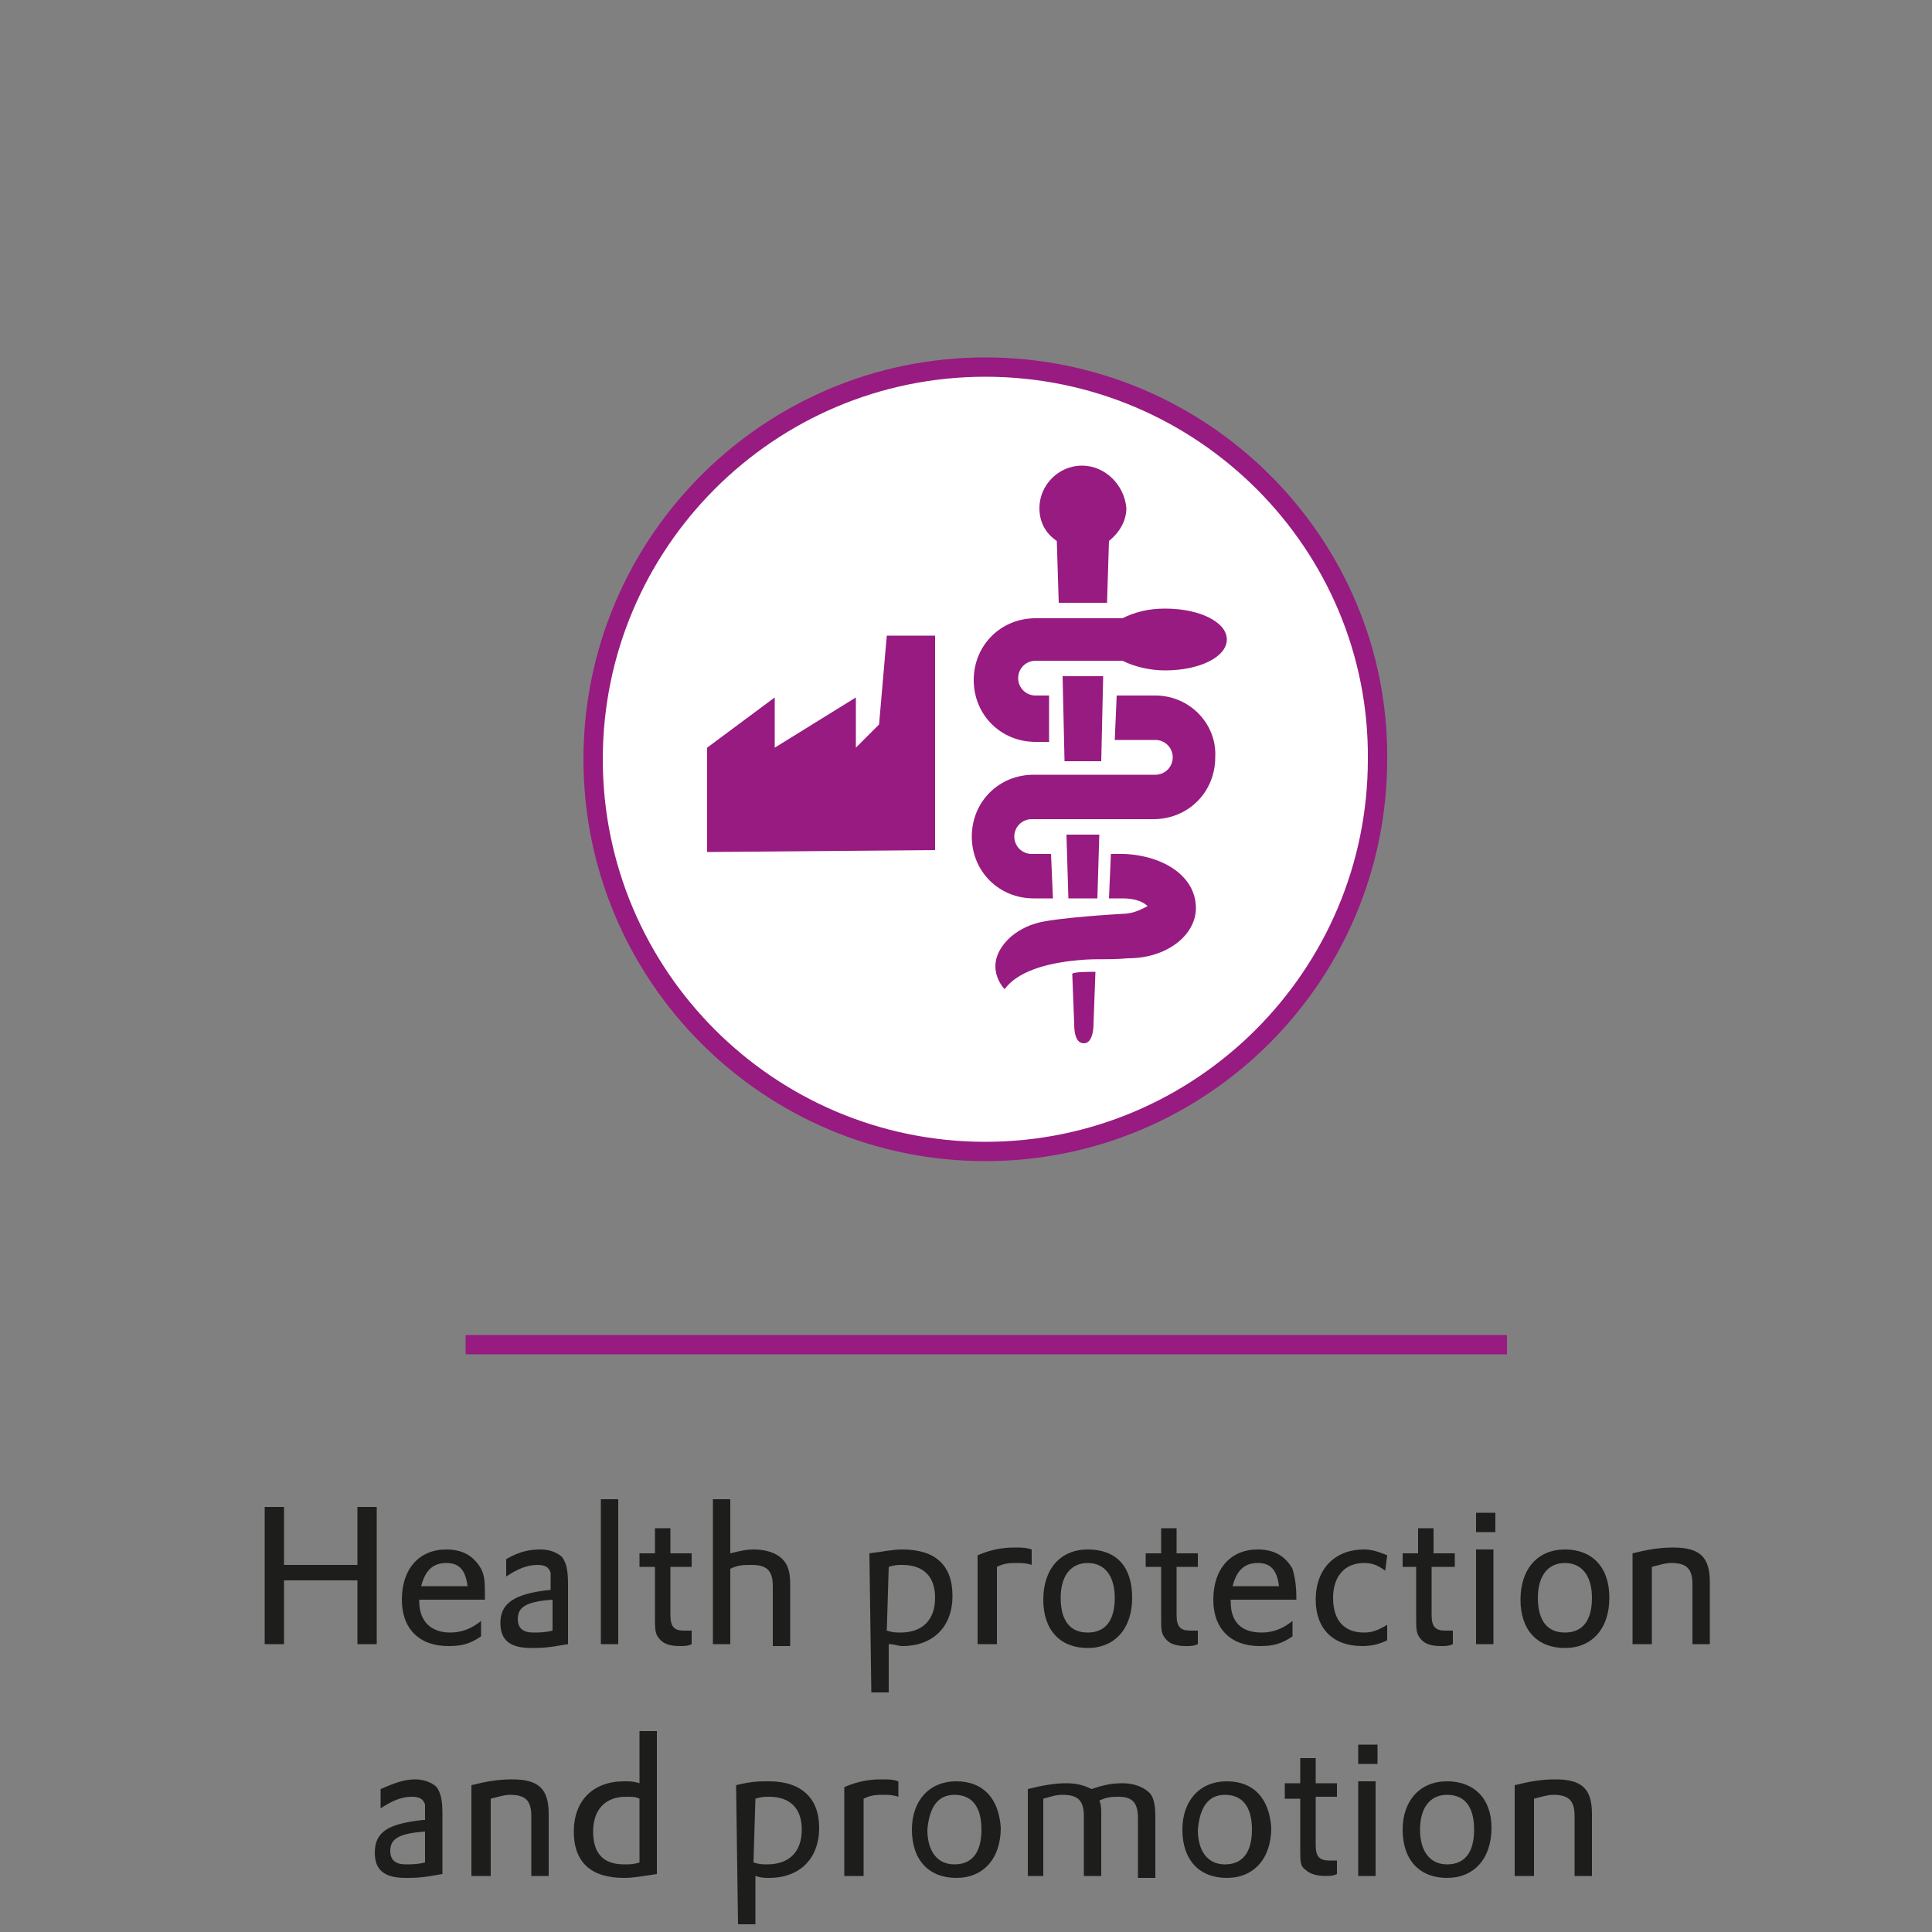 <?xml version="1.0" encoding="utf-8"?>
<!-- Generator: Adobe Illustrator 27.8.0, SVG Export Plug-In . SVG Version: 6.00 Build 0)  -->
<svg version="1.1" id="Ebene_1" xmlns="http://www.w3.org/2000/svg" xmlns:xlink="http://www.w3.org/1999/xlink" x="0px" y="0px"
	 viewBox="0 0 100 100" enable-background="new 0 0 100 100" xml:space="preserve">
<rect x="0" y="0" width="100" height="100" fill="#808080" stroke="none"/>
<line fill="none" stroke="#971B80" stroke-miterlimit="10" x1="24.1" y1="69.6" x2="78" y2="69.6"/>
<g>
	<g>
		<defs>
			<rect id="SVGID_1_" x="1.4" y="18.5" width="99.2" height="81.1"/>
		</defs>
		<clipPath id="SVGID_00000097490579586324874270000009647020380225710746_">
			<use xlink:href="#SVGID_1_"  overflow="visible"/>
		</clipPath>
		<path clip-path="url(#SVGID_00000097490579586324874270000009647020380225710746_)" fill="#FFFFFF" d="M51,19
			c-11.2,0-20.3,9.1-20.3,20.3S39.8,59.6,51,59.6s20.3-9.1,20.3-20.3C71.4,28.2,62.3,19,51,19"/>
	</g>
	<g>
		<defs>
			<rect id="SVGID_00000125564372285348958000000015840316594189344154_" x="1.4" y="18.5" width="99.2" height="81.1"/>
		</defs>
		<clipPath id="SVGID_00000170990211211183086590000003230433618930673570_">
			<use xlink:href="#SVGID_00000125564372285348958000000015840316594189344154_"  overflow="visible"/>
		</clipPath>
		
			<path clip-path="url(#SVGID_00000170990211211183086590000003230433618930673570_)" fill="none" stroke="#971B80" stroke-miterlimit="10" d="
			M51,19c-11.2,0-20.3,9.1-20.3,20.3S39.8,59.6,51,59.6s20.3-9.1,20.3-20.3C71.4,28.2,62.3,19,51,19z"/>
	</g>
</g>
<polygon fill="#971B80" points="48.4,32.9 45.9,32.9 45.5,37.5 44.3,38.7 44.3,36.1 40.1,38.7 40.1,36.1 36.6,38.7 36.6,44.1 
	48.4,44 "/>
<g>
	<g>
		<defs>
			<rect id="SVGID_00000042698873249292135100000014388991962949263764_" x="1.4" y="18.5" width="99.2" height="81.1"/>
		</defs>
		<clipPath id="SVGID_00000044146595750295895610000006998814794051990403_">
			<use xlink:href="#SVGID_00000042698873249292135100000014388991962949263764_"  overflow="visible"/>
		</clipPath>
		<path clip-path="url(#SVGID_00000044146595750295895610000006998814794051990403_)" fill="#971B80" d="M59.8,36h-2l-0.1,2.3h2.1
			c0.5,0,0.9,0.4,0.9,0.9s-0.4,0.9-0.9,0.9h-6.3c-1.8,0-3.2,1.4-3.2,3.2s1.4,3.2,3.2,3.2h1l-0.1-2.3h-1c-0.5,0-0.9-0.4-0.9-0.9
			s0.4-0.9,0.9-0.9H55l0,0h4.7c1.8,0,3.2-1.4,3.2-3.2C63,37.5,61.6,36,59.8,36"/>
	</g>
	<g>
		<defs>
			<rect id="SVGID_00000032625775176629865760000017705482038459900604_" x="1.4" y="18.5" width="99.2" height="81.1"/>
		</defs>
		<clipPath id="SVGID_00000040570925723039960580000017200443359144519081_">
			<use xlink:href="#SVGID_00000032625775176629865760000017705482038459900604_"  overflow="visible"/>
		</clipPath>
		<path clip-path="url(#SVGID_00000040570925723039960580000017200443359144519081_)" fill="#971B80" d="M60.3,31.5
			c-0.9,0-1.6,0.2-2.2,0.5h-4.5c-1.8,0-3.2,1.4-3.2,3.2s1.4,3.2,3.2,3.2h0.7l0-2.4h-0.7c-0.5,0-0.9-0.4-0.9-0.9s0.4-0.9,0.9-0.9h4.5
			c0.6,0.3,1.4,0.5,2.2,0.5c1.8,0,3.2-0.7,3.2-1.6C63.5,32.2,62.1,31.5,60.3,31.5"/>
	</g>
	<g>
		<defs>
			<rect id="SVGID_00000058588912128548071870000003149128602112003720_" x="1.4" y="18.5" width="99.2" height="81.1"/>
		</defs>
		<clipPath id="SVGID_00000142164975810504228070000002605985474637918887_">
			<use xlink:href="#SVGID_00000058588912128548071870000003149128602112003720_"  overflow="visible"/>
		</clipPath>
		<path clip-path="url(#SVGID_00000142164975810504228070000002605985474637918887_)" fill="#971B80" d="M58.2,44.2L58.2,44.2h-0.7
			l-0.1,2.3h0.7l0,0c0.7,0,1.1,0.2,1.3,0.4c-0.2,0.1-0.7,0.4-1.3,0.4c0,0-3.6,0.2-4.5,0.5c-0.7,0.2-1.2,0.6-1.4,0.8
			C50.8,50,52,51.2,52,51.2c0.8-1.1,2.7-1.4,3.8-1.5c1-0.1,1.4,0,2.6-0.1c2,0,3.5-1.2,3.5-2.6C61.9,45.4,60.3,44.3,58.2,44.2"/>
	</g>
</g>
<polygon fill="#971B80" points="55.2,43.2 55.3,46.5 56.8,46.5 56.9,43.2 "/>
<g>
	<g>
		<defs>
			<rect id="SVGID_00000045579031082748252920000008024524205285584533_" x="1.4" y="18.5" width="99.2" height="81.1"/>
		</defs>
		<clipPath id="SVGID_00000154409748576611919590000015251960319884939653_">
			<use xlink:href="#SVGID_00000045579031082748252920000008024524205285584533_"  overflow="visible"/>
		</clipPath>
		<path clip-path="url(#SVGID_00000154409748576611919590000015251960319884939653_)" fill="#971B80" d="M55.5,50.4l0.1,2.6
			c0,0.5,0.1,1,0.5,1s0.5-0.6,0.5-1l0.1-2.7C56.4,50.3,55.6,50.3,55.5,50.4"/>
	</g>
	<g>
		<defs>
			<rect id="SVGID_00000008870042175316616220000001931209476281058746_" x="1.4" y="18.5" width="99.2" height="81.1"/>
		</defs>
		<clipPath id="SVGID_00000040547992359511333290000014457052107146685838_">
			<use xlink:href="#SVGID_00000008870042175316616220000001931209476281058746_"  overflow="visible"/>
		</clipPath>
		<path clip-path="url(#SVGID_00000040547992359511333290000014457052107146685838_)" fill="#971B80" d="M56,24.1
			c-1.2,0-2.2,1-2.2,2.2c0,0.7,0.3,1.3,0.9,1.7l0.1,3.2h2.5l0.1-3.2c0.5-0.4,0.9-1,0.9-1.7C58.2,25.1,57.2,24.1,56,24.1"/>
	</g>
</g>
<polygon fill="#971B80" points="55,35 55.1,39.4 57,39.4 57.1,35 "/>
<g>
	<g>
		<defs>
			<rect id="SVGID_00000084505629131343884950000013827746367044631680_" x="1.4" y="18.5" width="99.2" height="81.1"/>
		</defs>
		<clipPath id="SVGID_00000067938728711046949130000016168932665884688826_">
			<use xlink:href="#SVGID_00000084505629131343884950000013827746367044631680_"  overflow="visible"/>
		</clipPath>
		<path clip-path="url(#SVGID_00000067938728711046949130000016168932665884688826_)" fill="#1D1D1B" d="M78.5,97.1h0.9v-4
			c0.4-0.1,0.7-0.2,1-0.2c0.8,0,1.1,0.3,1.1,1.1v3.1h0.9v-3.2c0-1.3-0.5-1.8-1.9-1.8c-0.7,0-1.3,0.1-2.1,0.3v4.7H78.5z M74.9,92.9
			c0.9,0,1.4,0.6,1.4,1.8c0,1.2-0.5,1.8-1.4,1.8c-0.9,0-1.4-0.7-1.4-1.8S74,92.9,74.9,92.9 M74.9,92.2c-1.4,0-2.3,1-2.3,2.5
			c0,1.6,0.9,2.5,2.3,2.5c1.4,0,2.3-1,2.3-2.6C77.2,93.1,76.3,92.2,74.9,92.2 M70.3,91.3h1v-1h-1V91.3z M70.3,97.1h0.9v-4.9h-0.9
			V97.1z M66.5,93.1h0.8v2.6c0,0.7,0,0.9,0.3,1.1c0.2,0.2,0.6,0.3,1,0.3c0.2,0,0.4,0,0.6-0.1v-0.7c-0.2,0-0.2,0-0.4,0
			c-0.5,0-0.7-0.2-0.7-0.8V93h1.1v-0.7h-1.1V91h-0.8v1.3h-0.8V93.1z M63.4,92.9c0.9,0,1.4,0.6,1.4,1.8c0,1.2-0.5,1.8-1.4,1.8
			c-0.9,0-1.4-0.7-1.4-1.8C62.1,93.6,62.5,92.9,63.4,92.9 M63.5,92.2c-1.4,0-2.3,1-2.3,2.5c0,1.6,0.9,2.5,2.3,2.5
			c1.4,0,2.3-1,2.3-2.6C65.7,93.1,64.9,92.2,63.5,92.2 M53.1,97.1H54v-4c0.4-0.1,0.6-0.2,1-0.2c0.8,0,1.1,0.3,1.1,1.1v3.1H57V94
			c0-0.4,0-0.6-0.1-0.8c0.4-0.2,0.7-0.2,1-0.2c0.7,0,1,0.3,1,1.1v3.1h0.9V94c0-0.6-0.1-1-0.3-1.2c-0.3-0.3-0.8-0.5-1.4-0.5
			s-1,0.1-1.6,0.3c-0.4-0.2-0.8-0.3-1.3-0.3c-0.6,0-1.2,0.1-2,0.3v4.5H53.1z M49.4,92.9c0.9,0,1.4,0.6,1.4,1.8
			c0,1.2-0.5,1.8-1.4,1.8S48,95.8,48,94.7C48.1,93.6,48.5,92.9,49.4,92.9 M49.5,92.2c-1.4,0-2.3,1-2.3,2.5c0,1.6,0.9,2.5,2.3,2.5
			c1.4,0,2.3-1,2.3-2.6C51.7,93.1,50.9,92.2,49.5,92.2 M43.8,97.1h0.9v-4c0.4-0.2,0.7-0.2,1-0.2s0.5,0,0.8,0.1v-0.8
			c-0.3-0.1-0.5-0.1-0.9-0.1c-0.6,0-1.2,0.1-1.9,0.4v4.6H43.8z M39.1,93.1c0.3-0.1,0.5-0.1,0.7-0.1c1.1,0,1.7,0.6,1.7,1.7
			s-0.6,1.8-1.8,1.8c-0.2,0-0.4,0-0.7-0.1L39.1,93.1L39.1,93.1z M38.2,99.6h0.9v-2.5c0.3,0.1,0.5,0.1,0.7,0.1c1.6,0,2.6-1,2.6-2.6
			c0-1.5-0.9-2.4-2.6-2.4c-0.5,0-0.9,0-1.7,0.2L38.2,99.6L38.2,99.6z M33.1,96.4c-0.3,0.1-0.5,0.1-0.8,0.1c-1.1,0-1.6-0.6-1.6-1.7
			s0.6-1.8,1.7-1.8c0.3,0,0.5,0,0.7,0.1C33.1,93.1,33.1,96.4,33.1,96.4z M33.1,92.3c-0.3-0.1-0.5-0.1-0.8-0.1c-1.6,0-2.6,1-2.6,2.6
			s0.9,2.4,2.6,2.4c0.5,0,1-0.1,1.7-0.2v-7.4h-0.9V92.3z M24.5,97.1h0.9v-4c0.4-0.1,0.7-0.2,1-0.2c0.8,0,1.1,0.3,1.1,1.1v3.1h0.9
			v-3.2c0-1.3-0.5-1.8-1.9-1.8c-0.7,0-1.3,0.1-2.1,0.3v4.7H24.5z M22,96.4c-0.4,0.1-0.7,0.1-1,0.1c-0.5,0-0.8-0.2-0.8-0.7
			c0-0.6,0.4-0.9,1.8-1V96.4z M19.7,93.6c0.6-0.4,1.1-0.6,1.6-0.6c0.4,0,0.6,0.1,0.7,0.4c0,0.1,0,0.3,0,0.6v0.2h-0.1
			c-1.8,0.2-2.5,0.6-2.5,1.7c0,0.9,0.5,1.3,1.6,1.3c0.5,0,0.8,0,1.9-0.2v-3.1c0-0.8-0.1-1.1-0.3-1.4c-0.2-0.2-0.6-0.4-1.1-0.4
			c-0.6,0-1.1,0.2-1.8,0.5C19.7,92.6,19.7,93.6,19.7,93.6z"/>
	</g>
	<g>
		<defs>
			<rect id="SVGID_00000086666528305606926610000006184108861302924981_" x="1.4" y="18.5" width="99.2" height="81.1"/>
		</defs>
		<clipPath id="SVGID_00000011006901546182726360000005481174989383221914_">
			<use xlink:href="#SVGID_00000086666528305606926610000006184108861302924981_"  overflow="visible"/>
		</clipPath>
		<path clip-path="url(#SVGID_00000011006901546182726360000005481174989383221914_)" fill="#1D1D1B" d="M84.6,85.1h0.9v-4
			c0.4-0.1,0.7-0.2,1-0.2c0.8,0,1.1,0.3,1.1,1.1v3.1h0.9v-3.2c0-1.3-0.5-1.8-1.9-1.8c-0.7,0-1.3,0.1-2.1,0.3v4.7H84.6z M81,80.9
			c0.9,0,1.4,0.7,1.4,1.8c0,1.2-0.5,1.8-1.4,1.8c-0.9,0-1.4-0.6-1.4-1.8C79.6,81.6,80.1,80.9,81,80.9 M81,80.2c-1.4,0-2.3,1-2.3,2.6
			s0.9,2.5,2.3,2.5c1.4,0,2.3-1,2.3-2.6C83.3,81.1,82.4,80.2,81,80.2 M76.4,79.3h1v-1h-1V79.3z M76.4,85.1h0.9v-4.9h-0.9V85.1z
			 M72.6,81.1h0.7v2.6c0,0.7,0,0.9,0.3,1.2c0.2,0.2,0.5,0.3,1,0.3c0.2,0,0.4,0,0.6-0.1v-0.7c-0.2,0-0.2,0-0.4,0
			c-0.5,0-0.7-0.2-0.7-0.8v-2.5h1.2v-0.7h-1.1v-1.3h-0.8v1.3h-0.8C72.6,80.4,72.6,81.1,72.6,81.1z M71.8,80.5
			c-0.5-0.2-0.8-0.3-1.2-0.3c-1.5,0-2.5,1-2.5,2.6c0,1.5,0.9,2.4,2.4,2.4c0.5,0,0.9-0.1,1.3-0.3v-0.8c-0.5,0.3-0.8,0.4-1.2,0.4
			c-1,0-1.6-0.6-1.6-1.8c0-1.1,0.6-1.8,1.6-1.8c0.4,0,0.7,0.1,1.1,0.4L71.8,80.5L71.8,80.5z M63.8,82.1c0.2-0.8,0.6-1.2,1.3-1.2
			c0.7,0,1,0.4,1.1,1.2H63.8z M67.1,82.8c0-0.9-0.1-1.2-0.2-1.6c-0.4-0.7-1-1-1.8-1c-1.4,0-2.3,1-2.3,2.6c0,1.5,0.9,2.4,2.4,2.4
			c0.7,0,1.1-0.1,1.7-0.5v-0.8c-0.5,0.4-1,0.6-1.6,0.6c-1.1,0-1.6-0.6-1.6-1.6v-0.1H67.1z M59.3,81.1h0.8v2.6c0,0.7,0,0.9,0.3,1.2
			c0.2,0.2,0.5,0.3,1,0.3c0.2,0,0.4,0,0.6-0.1v-0.7c-0.2,0-0.2,0-0.4,0c-0.5,0-0.7-0.2-0.7-0.8v-2.5H62v-0.7h-1.1v-1.3h-0.8v1.3
			h-0.8V81.1z M56.3,80.9c0.9,0,1.4,0.7,1.4,1.8c0,1.2-0.5,1.8-1.4,1.8s-1.4-0.6-1.4-1.8C54.9,81.6,55.4,80.9,56.3,80.9 M56.3,80.2
			c-1.4,0-2.3,1-2.3,2.6s0.9,2.5,2.3,2.5c1.4,0,2.3-1,2.3-2.6C58.6,81.1,57.8,80.2,56.3,80.2 M50.7,85.1h0.9v-4
			c0.4-0.2,0.7-0.2,1-0.2s0.5,0,0.8,0.1v-0.8c-0.3-0.1-0.5-0.1-0.9-0.1c-0.6,0-1.2,0.1-1.9,0.4v4.6H50.7z M46,81.1
			c0.3-0.1,0.5-0.1,0.7-0.1c1.1,0,1.7,0.6,1.7,1.7s-0.6,1.8-1.8,1.8c-0.2,0-0.4,0-0.7-0.1L46,81.1L46,81.1z M45.1,87.6H46v-2.5
			c0.3,0,0.5,0.1,0.7,0.1c1.6,0,2.6-1,2.6-2.6s-0.9-2.4-2.6-2.4c-0.5,0-0.9,0.1-1.7,0.2L45.1,87.6L45.1,87.6z M36.9,85.1h0.9v-3.9
			c0.4-0.2,0.7-0.2,1.1-0.2c0.8,0,1.1,0.3,1.1,1.1v3.1h0.9V82c0-0.6-0.1-1-0.4-1.3c-0.3-0.3-0.8-0.5-1.5-0.5c-0.4,0-0.8,0.1-1.2,0.2
			v-2.8h-0.9C36.9,77.6,36.9,85.1,36.9,85.1z M33.1,81.1h0.8v2.6c0,0.7,0,0.9,0.3,1.2c0.2,0.2,0.5,0.3,1,0.3c0.2,0,0.4,0,0.6-0.1
			v-0.7c-0.2,0-0.2,0-0.4,0c-0.5,0-0.7-0.2-0.7-0.8v-2.5h1.1v-0.7h-1.1v-1.3h-0.8v1.3h-0.8C33.1,80.4,33.1,81.1,33.1,81.1z
			 M31.1,85.1H32v-7.5h-0.9V85.1z M28.6,84.4c-0.4,0.1-0.7,0.1-1,0.1c-0.5,0-0.8-0.2-0.8-0.7c0-0.6,0.4-0.9,1.8-1V84.4z M26.2,81.6
			c0.6-0.4,1.1-0.6,1.6-0.6c0.4,0,0.6,0.1,0.7,0.4c0,0.1,0,0.3,0,0.7v0.2h-0.1c-1.8,0.2-2.5,0.7-2.5,1.7c0,0.9,0.5,1.3,1.6,1.3
			c0.5,0,0.8,0,1.9-0.2V82c0-0.8-0.1-1.1-0.3-1.4c-0.2-0.2-0.6-0.4-1.1-0.4c-0.6,0-1.1,0.1-1.8,0.5C26.2,80.7,26.2,81.6,26.2,81.6z
			 M21.8,82.1c0.2-0.8,0.6-1.2,1.3-1.2c0.7,0,1,0.4,1.1,1.2H21.8z M25.1,82.8c0-0.9,0-1.2-0.2-1.6c-0.4-0.7-1-1-1.8-1
			c-1.4,0-2.3,1-2.3,2.6c0,1.5,0.9,2.4,2.4,2.4c0.7,0,1.1-0.1,1.7-0.5v-0.8c-0.5,0.4-1,0.6-1.6,0.6c-1,0-1.6-0.6-1.6-1.6v-0.1H25.1z
			 M13.7,85.1h1v-3.3h3.8v3.3h1V78h-1v3h-3.8v-3h-1V85.1z"/>
	</g>
</g>
</svg>
